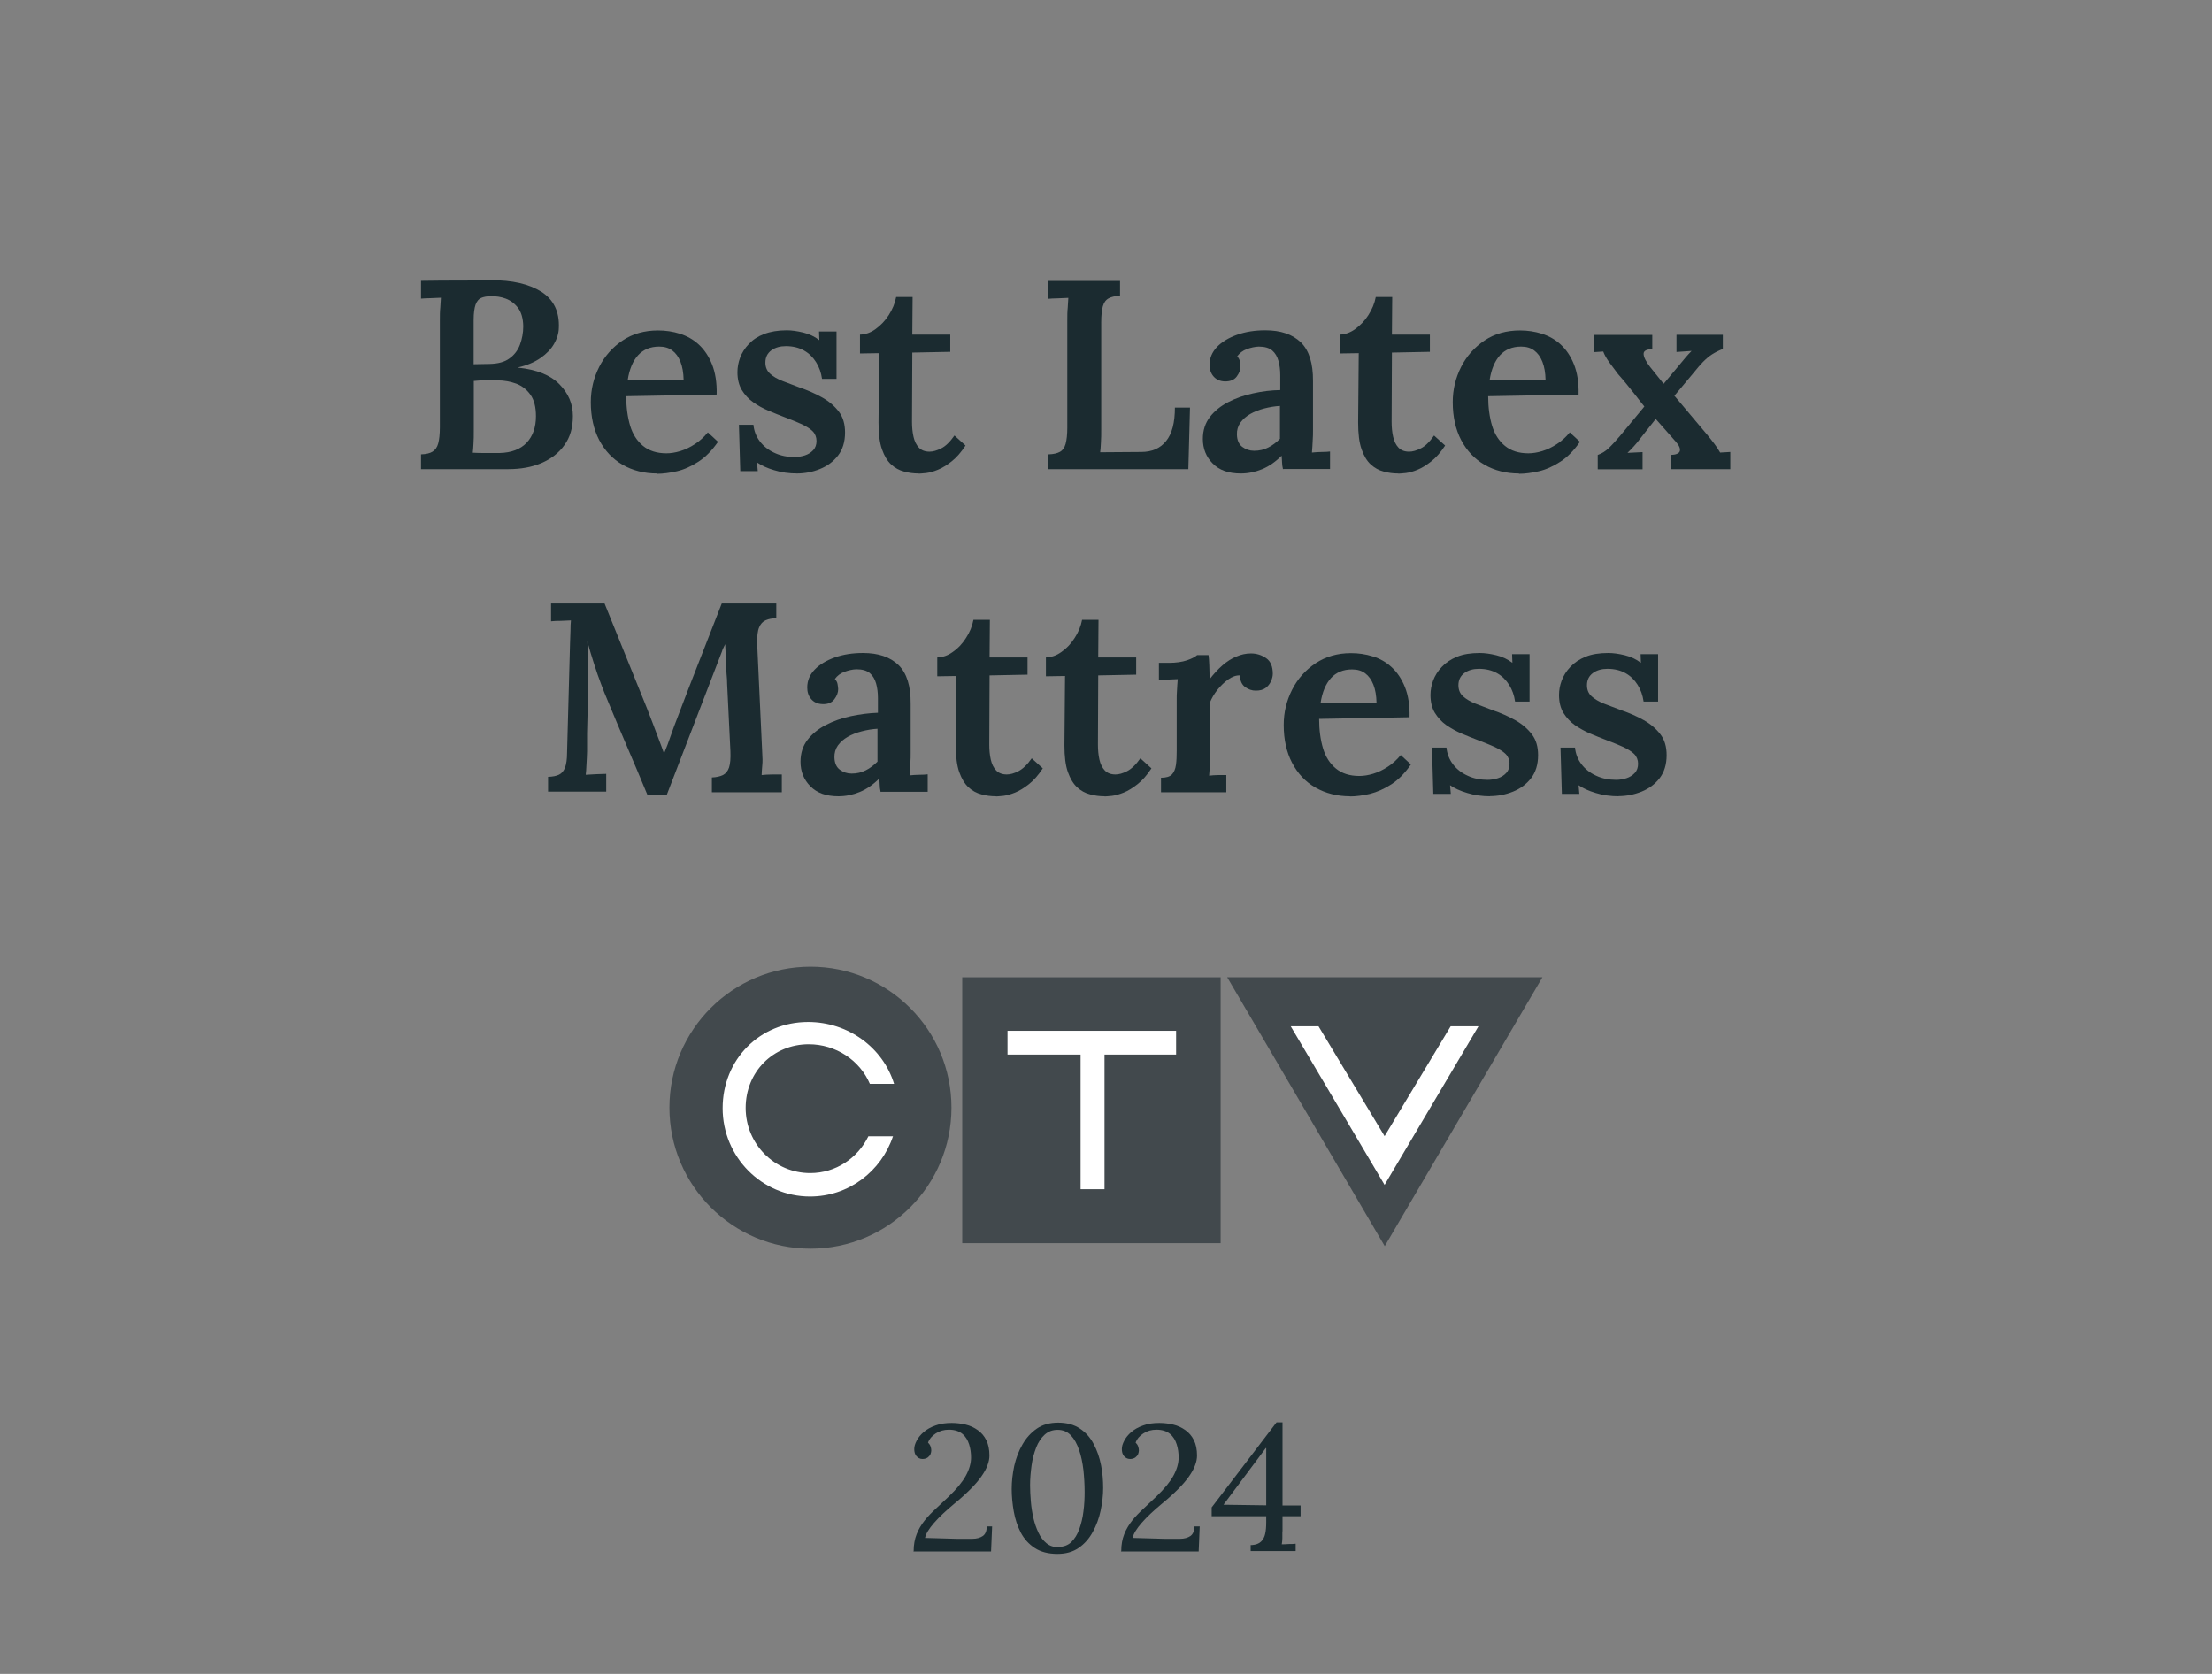 <svg width="148" height="112" viewBox="0 0 148 112" fill="none" xmlns="http://www.w3.org/2000/svg">
<rect x="0" y="0" width="148" height="112" fill="#808080" stroke="none"/>
<path d="M28.17 31.39V30.4C28.51 30.39 28.76 30.33 28.94 30.22C29.12 30.11 29.25 29.93 29.32 29.67C29.39 29.41 29.43 29.05 29.43 28.58V21.47C29.43 21.15 29.43 20.85 29.46 20.57C29.48 20.29 29.49 20.08 29.5 19.92C29.3 19.93 29.06 19.94 28.8 19.95C28.54 19.95 28.33 19.97 28.17 19.98V18.79C28.94 18.78 29.71 18.77 30.49 18.77C31.27 18.77 32.06 18.77 32.85 18.75C34.27 18.74 35.39 19 36.22 19.52C37.05 20.05 37.44 20.86 37.39 21.95C37.38 22.31 37.27 22.66 37.07 23.01C36.87 23.36 36.57 23.67 36.17 23.95C35.77 24.23 35.28 24.44 34.68 24.58V24.6C35.92 24.73 36.83 25.1 37.43 25.71C38.03 26.32 38.33 27.02 38.33 27.83C38.33 28.64 38.14 29.25 37.77 29.77C37.4 30.3 36.88 30.7 36.23 30.98C35.58 31.26 34.83 31.39 34.01 31.39H28.18H28.17ZM31.63 30.29C31.83 30.3 32.05 30.31 32.27 30.31C32.49 30.31 32.7 30.31 32.91 30.31C33.12 30.31 33.29 30.31 33.43 30.31C34.22 30.29 34.82 30.06 35.24 29.62C35.65 29.18 35.86 28.59 35.86 27.85C35.86 27.24 35.74 26.76 35.49 26.41C35.24 26.06 34.93 25.82 34.54 25.67C34.15 25.53 33.73 25.45 33.29 25.45H32.44C32.2 25.45 31.95 25.46 31.7 25.49V28.8C31.7 29.12 31.7 29.42 31.68 29.68C31.67 29.94 31.65 30.15 31.63 30.31V30.29ZM31.7 24.37L32.76 24.35C33.32 24.34 33.77 24.22 34.09 23.98C34.41 23.75 34.65 23.44 34.79 23.06C34.93 22.68 35.01 22.27 35.01 21.83C35 21.3 34.88 20.89 34.66 20.6C34.44 20.31 34.16 20.1 33.84 19.98C33.52 19.86 33.18 19.81 32.83 19.82C32.58 19.82 32.37 19.86 32.2 19.93C32.03 20 31.91 20.15 31.82 20.38C31.74 20.61 31.69 20.95 31.69 21.41V24.38L31.7 24.37Z" fill="#1B2B30"/>
<path d="M43.96 31.68C43.1 31.68 42.33 31.48 41.66 31.1C40.99 30.71 40.47 30.16 40.09 29.44C39.72 28.73 39.53 27.88 39.53 26.91C39.53 26.07 39.72 25.28 40.09 24.55C40.46 23.82 40.99 23.23 41.66 22.78C42.33 22.33 43.13 22.11 44.03 22.11C44.53 22.11 45.02 22.18 45.49 22.33C45.96 22.48 46.38 22.71 46.75 23.05C47.12 23.39 47.42 23.83 47.64 24.38C47.86 24.93 47.97 25.6 47.95 26.4L41.9 26.51C41.9 27.25 41.99 27.91 42.16 28.48C42.33 29.05 42.62 29.5 43.02 29.83C43.42 30.16 43.94 30.33 44.59 30.33C44.88 30.33 45.19 30.28 45.52 30.18C45.85 30.08 46.18 29.92 46.5 29.71C46.82 29.5 47.11 29.24 47.36 28.93L48.04 29.56C47.64 30.14 47.21 30.58 46.73 30.89C46.25 31.2 45.77 31.42 45.29 31.53C44.81 31.64 44.37 31.7 43.96 31.7V31.68ZM42 25.42H45.74C45.73 24.94 45.66 24.54 45.53 24.21C45.4 23.88 45.22 23.63 44.98 23.45C44.74 23.27 44.45 23.19 44.1 23.19C43.51 23.19 43.04 23.39 42.69 23.77C42.34 24.16 42.11 24.71 42 25.42Z" fill="#1B2B30"/>
<path d="M53.35 31.68C52.8 31.68 52.28 31.61 51.8 31.46C51.32 31.32 50.94 31.14 50.65 30.94L50.7 31.52H49.53L49.44 28.42H50.41C50.45 28.83 50.59 29.2 50.84 29.53C51.09 29.86 51.42 30.12 51.82 30.3C52.22 30.49 52.67 30.58 53.16 30.58C53.4 30.58 53.63 30.54 53.85 30.47C54.07 30.4 54.26 30.28 54.41 30.12C54.56 29.96 54.63 29.75 54.63 29.5C54.63 29.25 54.54 29.02 54.37 28.85C54.2 28.68 53.95 28.53 53.64 28.38C53.33 28.24 52.96 28.09 52.54 27.93C52.17 27.79 51.8 27.64 51.42 27.48C51.04 27.32 50.71 27.14 50.39 26.91C50.08 26.69 49.83 26.42 49.63 26.09C49.44 25.77 49.34 25.37 49.34 24.9C49.34 24.58 49.4 24.25 49.52 23.93C49.64 23.61 49.83 23.3 50.1 23.02C50.36 22.74 50.7 22.51 51.12 22.35C51.54 22.19 52.04 22.1 52.64 22.1C52.96 22.1 53.33 22.15 53.74 22.25C54.15 22.35 54.51 22.52 54.82 22.76L54.8 22.18H55.97V25.35H55C54.94 24.93 54.81 24.56 54.6 24.23C54.39 23.9 54.13 23.64 53.79 23.45C53.45 23.26 53.05 23.16 52.58 23.16C52.2 23.16 51.87 23.25 51.61 23.44C51.35 23.63 51.21 23.9 51.21 24.26C51.21 24.56 51.31 24.81 51.52 25C51.72 25.19 52 25.35 52.35 25.49C52.7 25.62 53.08 25.77 53.48 25.92C54.04 26.11 54.56 26.34 55.02 26.6C55.48 26.86 55.85 27.18 56.13 27.55C56.41 27.92 56.54 28.38 56.54 28.94C56.54 29.56 56.38 30.08 56.07 30.48C55.76 30.88 55.36 31.18 54.86 31.38C54.37 31.58 53.85 31.68 53.31 31.68H53.35Z" fill="#1B2B30"/>
<path d="M61.47 31.68C61.13 31.68 60.81 31.64 60.49 31.55C60.17 31.47 59.88 31.31 59.63 31.08C59.37 30.85 59.17 30.51 59.01 30.06C58.85 29.61 58.78 29.01 58.78 28.27L58.82 23.63L57.54 23.65V22.39C57.9 22.38 58.25 22.26 58.58 22.02C58.91 21.78 59.21 21.48 59.46 21.09C59.71 20.7 59.88 20.3 59.96 19.87H61.06L61.04 22.39H63.58V23.54L61.04 23.59L61.02 28.22C61.02 28.58 61.05 28.91 61.12 29.22C61.19 29.53 61.31 29.77 61.48 29.95C61.65 30.13 61.89 30.22 62.19 30.22C62.42 30.22 62.68 30.15 62.97 30C63.26 29.86 63.56 29.57 63.86 29.14L64.6 29.81C64.3 30.27 63.99 30.62 63.67 30.87C63.35 31.12 63.05 31.31 62.75 31.43C62.46 31.55 62.2 31.62 61.97 31.65C61.74 31.67 61.57 31.69 61.47 31.69V31.68Z" fill="#1B2B30"/>
<path d="M70.15 31.39V30.4C70.49 30.39 70.74 30.33 70.92 30.23C71.1 30.13 71.23 29.95 71.3 29.69C71.37 29.43 71.41 29.07 71.41 28.62V21.44C71.41 21.14 71.41 20.85 71.44 20.58C71.46 20.3 71.47 20.09 71.48 19.93C71.28 19.94 71.04 19.95 70.78 19.96C70.52 19.96 70.31 19.98 70.15 19.99V18.8H74.94V19.79C74.62 19.8 74.36 19.86 74.18 19.96C73.99 20.06 73.86 20.24 73.79 20.49C73.72 20.74 73.68 21.1 73.68 21.57V28.73C73.68 29.05 73.68 29.35 73.66 29.62C73.65 29.89 73.63 30.1 73.61 30.26L76.35 30.24C77.07 30.24 77.63 30 78.02 29.51C78.42 29.02 78.61 28.28 78.61 27.27H79.62L79.51 31.39H70.15Z" fill="#1B2B30"/>
<path d="M85.84 31.39C85.799 31.21 85.779 31.06 85.779 30.93C85.779 30.8 85.76 30.66 85.749 30.49C85.34 30.9 84.909 31.2 84.45 31.39C83.99 31.58 83.51 31.68 83.019 31.68C82.2 31.68 81.579 31.46 81.139 31.01C80.7 30.57 80.48 30.02 80.48 29.37C80.48 28.79 80.639 28.31 80.95 27.9C81.26 27.5 81.669 27.17 82.169 26.91C82.669 26.65 83.23 26.45 83.84 26.32C84.45 26.18 85.059 26.11 85.659 26.1V25.11C85.659 24.76 85.62 24.44 85.54 24.15C85.46 23.86 85.32 23.62 85.12 23.45C84.919 23.28 84.62 23.19 84.219 23.19C83.96 23.2 83.689 23.26 83.419 23.36C83.15 23.46 82.939 23.62 82.779 23.84C82.879 23.95 82.939 24.07 82.96 24.19C82.98 24.32 82.999 24.43 82.999 24.52C82.999 24.74 82.919 24.96 82.749 25.19C82.579 25.42 82.309 25.53 81.939 25.52C81.62 25.51 81.37 25.39 81.189 25.18C81.01 24.97 80.93 24.71 80.93 24.41C80.93 23.95 81.1 23.56 81.43 23.21C81.76 22.87 82.21 22.6 82.769 22.4C83.329 22.2 83.96 22.1 84.659 22.1C85.689 22.1 86.48 22.37 87.04 22.91C87.59 23.45 87.859 24.31 87.85 25.5V26.64C87.85 26.98 87.85 27.32 87.85 27.67C87.85 28.01 87.85 28.39 87.85 28.81C87.85 28.99 87.85 29.22 87.829 29.48C87.82 29.75 87.799 30.02 87.779 30.28C87.999 30.26 88.21 30.24 88.439 30.24C88.659 30.24 88.84 30.23 88.99 30.21V31.38H85.879L85.84 31.39ZM85.65 27.16C85.29 27.18 84.939 27.24 84.59 27.33C84.24 27.42 83.93 27.54 83.65 27.7C83.37 27.86 83.159 28.05 82.99 28.28C82.829 28.51 82.749 28.78 82.76 29.08C82.769 29.45 82.889 29.73 83.12 29.9C83.35 30.07 83.609 30.16 83.909 30.16C84.26 30.16 84.57 30.09 84.859 29.94C85.139 29.8 85.4 29.6 85.639 29.36V27.15L85.65 27.16Z" fill="#1B2B30"/>
<path d="M93.56 31.68C93.22 31.68 92.9 31.64 92.58 31.55C92.26 31.47 91.97 31.31 91.72 31.08C91.46 30.85 91.26 30.51 91.1 30.06C90.94 29.61 90.87 29.01 90.87 28.27L90.91 23.63L89.63 23.65V22.39C89.99 22.38 90.34 22.26 90.67 22.02C91 21.78 91.3 21.48 91.55 21.09C91.8 20.7 91.97 20.3 92.05 19.87H93.15L93.13 22.39H95.67V23.54L93.13 23.59L93.11 28.22C93.11 28.58 93.14 28.91 93.21 29.22C93.28 29.53 93.4 29.77 93.57 29.95C93.74 30.13 93.98 30.22 94.28 30.22C94.51 30.22 94.77 30.15 95.06 30C95.35 29.86 95.65 29.57 95.95 29.14L96.69 29.81C96.39 30.27 96.08 30.62 95.76 30.87C95.44 31.12 95.14 31.31 94.84 31.43C94.55 31.55 94.29 31.62 94.06 31.65C93.83 31.67 93.66 31.69 93.56 31.69V31.68Z" fill="#1B2B30"/>
<path d="M101.63 31.68C100.77 31.68 100 31.48 99.33 31.1C98.66 30.71 98.14 30.16 97.76 29.44C97.39 28.73 97.2 27.88 97.2 26.91C97.2 26.07 97.39 25.28 97.76 24.55C98.13 23.82 98.66 23.23 99.33 22.78C100 22.33 100.8 22.11 101.7 22.11C102.2 22.11 102.69 22.18 103.16 22.33C103.63 22.48 104.05 22.71 104.42 23.05C104.79 23.39 105.09 23.83 105.31 24.38C105.53 24.93 105.64 25.6 105.62 26.4L99.57 26.51C99.57 27.25 99.66 27.91 99.83 28.48C100 29.05 100.29 29.5 100.69 29.83C101.09 30.16 101.61 30.33 102.26 30.33C102.55 30.33 102.86 30.28 103.19 30.18C103.52 30.08 103.85 29.92 104.17 29.71C104.49 29.5 104.78 29.24 105.03 28.93L105.71 29.56C105.31 30.14 104.88 30.58 104.4 30.89C103.92 31.2 103.44 31.42 102.96 31.53C102.48 31.64 102.04 31.7 101.63 31.7V31.68ZM99.67 25.42H103.41C103.4 24.94 103.33 24.54 103.2 24.21C103.07 23.88 102.89 23.63 102.65 23.45C102.41 23.27 102.12 23.19 101.77 23.19C101.18 23.19 100.71 23.39 100.36 23.77C100.01 24.16 99.78 24.71 99.67 25.42Z" fill="#1B2B30"/>
<path d="M106.9 31.39V30.44C107.18 30.34 107.42 30.19 107.64 29.98C107.86 29.77 108.1 29.5 108.38 29.18L110.02 27.2C109.84 26.97 109.64 26.73 109.44 26.46C109.23 26.2 109.03 25.94 108.83 25.7C108.63 25.46 108.44 25.23 108.26 25.03C108.07 24.78 107.87 24.51 107.67 24.24C107.47 23.96 107.34 23.72 107.27 23.52L106.66 23.56V22.41H110.55V23.36C110.15 23.37 109.96 23.48 109.97 23.69C109.98 23.9 110.12 24.19 110.41 24.56L111.31 25.68L112.32 24.47C112.48 24.28 112.62 24.1 112.76 23.94C112.9 23.78 113.04 23.62 113.18 23.48L112.17 23.55V22.4H115.27V23.35C115.01 23.45 114.77 23.57 114.55 23.71C114.33 23.85 114.13 24.03 113.94 24.22C113.75 24.42 113.54 24.66 113.31 24.95L112.03 26.48L114.26 29.13C114.42 29.32 114.56 29.51 114.7 29.69C114.84 29.87 114.97 30.07 115.09 30.28L115.77 30.24V31.39H111.77V30.44C112.13 30.43 112.34 30.34 112.39 30.19C112.44 30.03 112.36 29.82 112.13 29.56L110.78 28.03L109.7 29.4C109.6 29.53 109.48 29.69 109.32 29.86C109.16 30.03 109.02 30.18 108.89 30.3L109.9 30.25V31.4H106.91L106.9 31.39Z" fill="#1B2B30"/>
<path d="M43.31 53.17C42.87 52.1 42.42 51.04 41.97 49.99C41.52 48.94 41.07 47.88 40.63 46.81C40.51 46.53 40.37 46.19 40.22 45.78C40.06 45.37 39.91 44.92 39.75 44.43C39.59 43.94 39.44 43.43 39.3 42.92C39.32 43.41 39.34 43.88 39.34 44.31C39.34 44.75 39.34 45.17 39.34 45.58C39.34 45.9 39.34 46.26 39.34 46.64C39.34 47.02 39.32 47.42 39.31 47.83C39.3 48.24 39.29 48.65 39.28 49.06C39.28 49.47 39.28 49.87 39.28 50.26C39.27 50.56 39.26 50.85 39.24 51.14C39.23 51.43 39.21 51.66 39.19 51.84C39.41 51.83 39.65 51.82 39.92 51.8C40.19 51.79 40.4 51.78 40.56 51.78V52.97H36.67V51.98C36.98 51.97 37.23 51.92 37.41 51.83C37.59 51.74 37.72 51.58 37.81 51.35C37.89 51.12 37.94 50.8 37.94 50.38L38.14 43.05C38.15 42.75 38.16 42.46 38.17 42.19C38.17 41.91 38.18 41.69 38.2 41.51C38.01 41.52 37.78 41.53 37.52 41.54C37.26 41.54 37.04 41.55 36.87 41.57V40.38H40.45L43.29 47.4C43.41 47.71 43.54 48.05 43.68 48.41C43.82 48.77 43.95 49.12 44.08 49.47C44.21 49.82 44.33 50.12 44.42 50.39H44.44C44.6 50.01 44.75 49.61 44.89 49.19C45.03 48.78 45.18 48.39 45.32 48.03C45.8 46.76 46.29 45.49 46.79 44.22C47.29 42.95 47.79 41.67 48.29 40.38H51.94V41.37C51.66 41.37 51.43 41.41 51.23 41.5C51.03 41.59 50.89 41.74 50.79 41.98C50.69 42.21 50.65 42.58 50.66 43.07L51 50.4C51.02 50.69 51.03 50.96 51 51.23C50.97 51.5 50.97 51.7 50.96 51.86C51.16 51.84 51.4 51.82 51.67 51.82C51.94 51.82 52.15 51.82 52.31 51.82V53.01H47.63V52.02C47.93 52.01 48.18 51.95 48.37 51.86C48.56 51.76 48.7 51.59 48.78 51.35C48.86 51.1 48.89 50.74 48.87 50.26L48.65 45.74C48.65 45.58 48.64 45.36 48.61 45.06C48.59 44.76 48.57 44.44 48.56 44.09C48.55 43.74 48.54 43.41 48.52 43.1C48.48 43.18 48.44 43.27 48.4 43.35C48.36 43.43 48.32 43.52 48.3 43.6L44.61 53.19H43.31V53.17Z" fill="#1B2B30"/>
<path d="M58.92 52.99C58.88 52.81 58.86 52.66 58.86 52.53C58.86 52.4 58.84 52.26 58.83 52.09C58.42 52.5 57.99 52.8 57.53 52.99C57.07 53.18 56.59 53.28 56.1 53.28C55.28 53.28 54.66 53.06 54.22 52.61C53.78 52.17 53.56 51.62 53.56 50.97C53.56 50.39 53.72 49.9 54.03 49.5C54.34 49.1 54.75 48.77 55.25 48.51C55.75 48.25 56.31 48.05 56.92 47.92C57.53 47.79 58.14 47.71 58.74 47.69V46.7C58.74 46.35 58.7 46.03 58.62 45.74C58.54 45.45 58.4 45.21 58.2 45.04C58 44.87 57.7 44.78 57.3 44.78C57.04 44.79 56.77 44.85 56.5 44.95C56.23 45.05 56.02 45.21 55.86 45.43C55.96 45.54 56.02 45.65 56.04 45.78C56.06 45.91 56.08 46.02 56.08 46.11C56.08 46.33 56 46.55 55.83 46.78C55.66 47.01 55.39 47.13 55.02 47.11C54.7 47.1 54.45 46.98 54.27 46.77C54.09 46.56 54.01 46.3 54.01 46C54.01 45.54 54.18 45.14 54.51 44.8C54.84 44.46 55.29 44.19 55.85 43.99C56.41 43.79 57.04 43.69 57.74 43.69C58.77 43.69 59.56 43.96 60.12 44.5C60.67 45.04 60.94 45.9 60.93 47.09V48.23C60.93 48.57 60.93 48.91 60.93 49.26C60.93 49.61 60.93 49.98 60.93 50.4C60.93 50.58 60.93 50.81 60.91 51.08C60.9 51.35 60.88 51.62 60.86 51.88C61.08 51.86 61.29 51.84 61.52 51.84C61.74 51.84 61.92 51.83 62.07 51.81V52.98H58.96L58.92 52.99ZM58.72 48.76C58.36 48.78 58.01 48.84 57.66 48.93C57.31 49.02 57 49.14 56.72 49.3C56.44 49.46 56.23 49.65 56.06 49.88C55.9 50.11 55.82 50.38 55.83 50.68C55.84 51.05 55.96 51.33 56.19 51.5C56.42 51.67 56.68 51.76 56.98 51.76C57.33 51.76 57.64 51.69 57.93 51.54C58.21 51.4 58.47 51.2 58.71 50.96V48.75L58.72 48.76Z" fill="#1B2B30"/>
<path d="M66.64 53.28C66.3 53.28 65.98 53.24 65.66 53.15C65.34 53.07 65.05 52.91 64.8 52.68C64.55 52.45 64.34 52.11 64.18 51.66C64.02 51.21 63.95 50.61 63.95 49.87L63.99 45.23L62.71 45.25V43.99C63.07 43.98 63.42 43.86 63.75 43.62C64.09 43.39 64.38 43.08 64.63 42.69C64.88 42.31 65.05 41.9 65.13 41.47H66.23L66.21 43.99H68.75V45.14L66.21 45.19L66.19 49.82C66.19 50.18 66.22 50.51 66.29 50.82C66.36 51.13 66.48 51.37 66.65 51.55C66.82 51.73 67.06 51.82 67.36 51.82C67.59 51.82 67.85 51.75 68.14 51.6C68.43 51.45 68.73 51.17 69.03 50.74L69.77 51.41C69.47 51.87 69.16 52.22 68.84 52.47C68.52 52.72 68.22 52.91 67.92 53.03C67.62 53.15 67.37 53.22 67.14 53.25C66.91 53.27 66.74 53.29 66.64 53.29V53.28Z" fill="#1B2B30"/>
<path d="M73.909 53.28C73.57 53.28 73.249 53.24 72.93 53.15C72.609 53.07 72.32 52.91 72.07 52.68C71.82 52.45 71.609 52.11 71.45 51.66C71.29 51.21 71.219 50.61 71.219 49.87L71.26 45.23L69.98 45.25V43.99C70.34 43.98 70.689 43.86 71.019 43.62C71.359 43.39 71.65 43.08 71.9 42.69C72.15 42.31 72.32 41.9 72.4 41.47H73.499L73.48 43.99H76.019V45.14L73.48 45.19L73.46 49.82C73.46 50.18 73.49 50.51 73.559 50.82C73.629 51.13 73.749 51.37 73.919 51.55C74.09 51.73 74.329 51.82 74.629 51.82C74.859 51.82 75.12 51.75 75.409 51.6C75.7 51.45 75.999 51.17 76.299 50.74L77.04 51.41C76.74 51.87 76.43 52.22 76.109 52.47C75.79 52.72 75.49 52.91 75.189 53.03C74.889 53.15 74.639 53.22 74.409 53.25C74.18 53.27 74.01 53.29 73.909 53.29V53.28Z" fill="#1B2B30"/>
<path d="M77.67 52.04C78.02 52.04 78.26 51.97 78.41 51.82C78.55 51.67 78.64 51.46 78.68 51.18C78.72 50.9 78.73 50.59 78.73 50.24V46.86C78.73 46.64 78.73 46.42 78.75 46.18C78.76 45.94 78.78 45.69 78.8 45.44C78.6 45.45 78.37 45.46 78.13 45.47C77.89 45.47 77.69 45.49 77.54 45.5V44.35H78.21C78.69 44.35 79.09 44.29 79.42 44.18C79.74 44.07 79.97 43.95 80.1 43.83H80.86C80.88 43.97 80.9 44.2 80.91 44.51C80.92 44.82 80.93 45.13 80.93 45.45C81.21 45.09 81.49 44.78 81.79 44.52C82.09 44.26 82.4 44.06 82.72 43.93C83.04 43.79 83.37 43.72 83.7 43.72C84.08 43.72 84.42 43.83 84.72 44.04C85.02 44.25 85.16 44.6 85.16 45.08C85.16 45.24 85.12 45.4 85.04 45.58C84.96 45.76 84.84 45.91 84.68 46.03C84.52 46.15 84.3 46.21 84.02 46.21C83.77 46.21 83.53 46.13 83.31 45.97C83.09 45.81 82.97 45.55 82.96 45.19C82.71 45.18 82.45 45.27 82.18 45.46C81.91 45.65 81.67 45.89 81.45 46.16C81.23 46.44 81.07 46.72 80.95 47.01L80.97 50.43C80.97 50.62 80.97 50.85 80.95 51.12C80.94 51.39 80.92 51.65 80.9 51.9C81.09 51.88 81.3 51.86 81.51 51.86C81.72 51.86 81.91 51.86 82.05 51.86V53.01H77.68V52.06L77.67 52.04Z" fill="#1B2B30"/>
<path d="M90.32 53.28C89.46 53.28 88.69 53.08 88.02 52.7C87.35 52.32 86.83 51.76 86.45 51.04C86.08 50.33 85.89 49.48 85.89 48.51C85.89 47.67 86.08 46.88 86.45 46.15C86.82 45.42 87.35 44.83 88.02 44.38C88.7 43.93 89.49 43.7 90.39 43.7C90.89 43.7 91.38 43.77 91.85 43.92C92.32 44.06 92.74 44.3 93.11 44.64C93.48 44.98 93.78 45.42 94 45.97C94.22 46.52 94.33 47.19 94.31 47.99L88.26 48.1C88.26 48.84 88.35 49.5 88.52 50.07C88.69 50.64 88.98 51.09 89.38 51.42C89.78 51.75 90.3 51.92 90.95 51.92C91.24 51.92 91.55 51.87 91.88 51.77C92.21 51.67 92.54 51.51 92.86 51.3C93.18 51.09 93.47 50.83 93.72 50.52L94.4 51.15C94 51.73 93.57 52.17 93.09 52.48C92.61 52.79 92.13 53 91.65 53.12C91.17 53.23 90.73 53.29 90.32 53.29V53.28ZM88.36 47.02H92.1C92.09 46.54 92.02 46.14 91.89 45.81C91.76 45.48 91.58 45.23 91.34 45.05C91.1 44.87 90.81 44.79 90.46 44.79C89.87 44.79 89.4 44.99 89.05 45.37C88.7 45.76 88.47 46.31 88.36 47.02Z" fill="#1B2B30"/>
<path d="M99.72 53.28C99.17 53.28 98.65 53.21 98.17 53.06C97.69 52.92 97.31 52.74 97.02 52.54L97.07 53.12H95.9L95.81 50.02H96.78C96.82 50.43 96.96 50.8 97.21 51.13C97.46 51.46 97.79 51.72 98.19 51.9C98.59 52.09 99.04 52.18 99.53 52.18C99.77 52.18 100 52.14 100.22 52.07C100.44 52 100.63 51.88 100.78 51.72C100.93 51.56 101 51.35 101 51.1C101 50.85 100.91 50.62 100.74 50.45C100.57 50.28 100.32 50.13 100.01 49.98C99.7 49.84 99.33 49.69 98.91 49.53C98.54 49.39 98.17 49.24 97.79 49.08C97.42 48.92 97.08 48.73 96.76 48.51C96.45 48.29 96.2 48.01 96 47.69C95.81 47.37 95.71 46.97 95.71 46.5C95.71 46.18 95.77 45.85 95.89 45.53C96.01 45.21 96.2 44.9 96.47 44.62C96.73 44.34 97.07 44.11 97.49 43.94C97.9 43.77 98.41 43.69 99.01 43.69C99.33 43.69 99.7 43.74 100.11 43.84C100.52 43.94 100.88 44.11 101.19 44.35L101.17 43.77H102.34V46.94H101.37C101.31 46.52 101.18 46.15 100.97 45.82C100.76 45.49 100.5 45.23 100.16 45.04C99.82 44.85 99.42 44.75 98.95 44.75C98.57 44.75 98.24 44.84 97.98 45.03C97.72 45.22 97.58 45.49 97.58 45.85C97.58 46.15 97.68 46.4 97.89 46.59C98.1 46.78 98.37 46.94 98.72 47.08C99.07 47.21 99.45 47.36 99.85 47.51C100.41 47.7 100.93 47.93 101.39 48.19C101.85 48.45 102.22 48.77 102.5 49.14C102.78 49.51 102.91 49.97 102.91 50.53C102.91 51.15 102.75 51.67 102.44 52.07C102.13 52.47 101.73 52.77 101.23 52.97C100.73 53.17 100.22 53.27 99.68 53.27L99.72 53.28Z" fill="#1B2B30"/>
<path d="M108.32 53.28C107.77 53.28 107.25 53.21 106.77 53.06C106.29 52.92 105.91 52.74 105.62 52.54L105.67 53.12H104.5L104.41 50.02H105.38C105.42 50.43 105.56 50.8 105.81 51.13C106.06 51.46 106.39 51.72 106.79 51.9C107.19 52.09 107.64 52.18 108.13 52.18C108.37 52.18 108.6 52.14 108.82 52.07C109.04 52 109.23 51.88 109.38 51.72C109.53 51.56 109.6 51.35 109.6 51.1C109.6 50.85 109.51 50.62 109.34 50.45C109.17 50.28 108.92 50.13 108.61 49.98C108.3 49.84 107.93 49.69 107.51 49.53C107.14 49.39 106.77 49.24 106.39 49.08C106.02 48.92 105.68 48.73 105.36 48.51C105.05 48.29 104.8 48.01 104.6 47.69C104.41 47.37 104.31 46.97 104.31 46.5C104.31 46.18 104.37 45.85 104.49 45.53C104.61 45.21 104.8 44.9 105.07 44.62C105.33 44.34 105.67 44.11 106.09 43.94C106.5 43.77 107.01 43.69 107.61 43.69C107.93 43.69 108.3 43.74 108.71 43.84C109.12 43.94 109.48 44.11 109.79 44.35L109.77 43.77H110.94V46.94H109.97C109.91 46.52 109.78 46.15 109.57 45.82C109.36 45.49 109.1 45.23 108.76 45.04C108.42 44.85 108.02 44.75 107.55 44.75C107.17 44.75 106.84 44.84 106.58 45.03C106.32 45.22 106.18 45.49 106.18 45.85C106.18 46.15 106.28 46.4 106.49 46.59C106.7 46.78 106.97 46.94 107.32 47.08C107.67 47.21 108.05 47.36 108.45 47.51C109.01 47.7 109.53 47.93 109.99 48.19C110.45 48.45 110.82 48.77 111.1 49.14C111.38 49.51 111.51 49.97 111.51 50.53C111.51 51.15 111.35 51.67 111.04 52.07C110.73 52.47 110.33 52.77 109.83 52.97C109.33 53.17 108.82 53.27 108.28 53.27L108.32 53.28Z" fill="#1B2B30"/>
<path d="M61.13 103.78C61.13 103.36 61.2 102.98 61.33 102.65C61.46 102.32 61.64 102.02 61.86 101.74C62.08 101.46 62.34 101.2 62.62 100.94C62.9 100.68 63.19 100.41 63.49 100.12C64.01 99.62 64.39 99.16 64.62 98.74C64.85 98.32 64.97 97.91 64.97 97.52C64.97 97.22 64.93 96.92 64.84 96.64C64.75 96.36 64.61 96.12 64.39 95.94C64.17 95.76 63.87 95.66 63.49 95.66C63.16 95.66 62.87 95.74 62.61 95.91C62.35 96.08 62.18 96.28 62.09 96.52C62.17 96.6 62.23 96.69 62.26 96.78C62.29 96.87 62.31 96.96 62.31 97.05C62.31 97.12 62.29 97.2 62.26 97.29C62.22 97.38 62.16 97.45 62.07 97.52C61.98 97.58 61.87 97.62 61.72 97.62C61.54 97.62 61.41 97.54 61.31 97.42C61.21 97.3 61.17 97.14 61.17 96.96C61.17 96.78 61.22 96.61 61.33 96.4C61.43 96.2 61.59 96 61.8 95.82C62.01 95.64 62.27 95.49 62.59 95.38C62.9 95.26 63.27 95.21 63.68 95.21C64 95.21 64.31 95.25 64.61 95.32C64.91 95.39 65.18 95.52 65.42 95.69C65.66 95.86 65.85 96.08 65.99 96.36C66.13 96.64 66.2 96.98 66.2 97.39C66.2 97.59 66.16 97.81 66.07 98.04C65.99 98.27 65.85 98.52 65.66 98.79C65.47 99.06 65.23 99.34 64.93 99.64C64.63 99.94 64.27 100.27 63.84 100.62C63.3 101.07 62.85 101.49 62.5 101.89C62.15 102.29 61.95 102.62 61.89 102.9L64.01 102.96C64.4 102.96 64.75 102.96 65.05 102.96C65.35 102.96 65.59 102.89 65.76 102.77C65.93 102.65 66.02 102.44 66.02 102.13H66.38L66.31 103.81H61.11L61.13 103.78Z" fill="#1B2B30"/>
<path d="M70.75 103.97C70.14 103.97 69.64 103.84 69.24 103.58C68.84 103.32 68.53 102.98 68.3 102.55C68.08 102.12 67.92 101.65 67.83 101.14C67.74 100.63 67.69 100.12 67.69 99.62C67.69 99.12 67.75 98.6 67.86 98.08C67.98 97.56 68.16 97.08 68.41 96.65C68.66 96.21 68.98 95.86 69.37 95.59C69.76 95.32 70.24 95.19 70.8 95.19C71.36 95.19 71.87 95.32 72.26 95.59C72.65 95.85 72.96 96.2 73.18 96.63C73.41 97.06 73.57 97.53 73.67 98.04C73.77 98.55 73.81 99.06 73.81 99.56C73.81 100.06 73.75 100.56 73.64 101.08C73.53 101.6 73.35 102.08 73.11 102.51C72.87 102.95 72.56 103.3 72.17 103.57C71.78 103.84 71.31 103.97 70.75 103.97ZM70.83 103.5C71.17 103.5 71.46 103.39 71.68 103.18C71.9 102.96 72.08 102.68 72.21 102.32C72.34 101.96 72.44 101.56 72.49 101.13C72.55 100.69 72.57 100.26 72.57 99.82C72.57 99.33 72.54 98.84 72.49 98.36C72.43 97.87 72.34 97.42 72.2 97.02C72.06 96.61 71.88 96.28 71.65 96.04C71.42 95.8 71.13 95.67 70.77 95.67C70.41 95.67 70.14 95.78 69.9 95.99C69.66 96.21 69.47 96.49 69.33 96.85C69.19 97.21 69.08 97.61 69.02 98.05C68.96 98.49 68.92 98.93 68.92 99.38C68.92 99.72 68.94 100.07 68.97 100.45C69 100.83 69.06 101.2 69.14 101.56C69.22 101.92 69.34 102.25 69.48 102.55C69.62 102.85 69.8 103.08 70.02 103.26C70.24 103.44 70.5 103.52 70.81 103.52L70.83 103.5Z" fill="#1B2B30"/>
<path d="M75.02 103.78C75.02 103.36 75.09 102.98 75.22 102.65C75.35 102.32 75.53 102.02 75.75 101.74C75.97 101.46 76.23 101.2 76.51 100.94C76.79 100.68 77.08 100.41 77.38 100.12C77.9 99.62 78.28 99.16 78.51 98.74C78.74 98.32 78.86 97.91 78.86 97.52C78.86 97.22 78.82 96.92 78.73 96.64C78.64 96.36 78.5 96.12 78.28 95.94C78.06 95.76 77.76 95.66 77.38 95.66C77.05 95.66 76.76 95.74 76.5 95.91C76.24 96.08 76.07 96.28 75.98 96.52C76.06 96.6 76.12 96.69 76.15 96.78C76.18 96.87 76.2 96.96 76.2 97.05C76.2 97.12 76.18 97.2 76.15 97.29C76.11 97.38 76.05 97.45 75.96 97.52C75.87 97.58 75.76 97.62 75.61 97.62C75.43 97.62 75.3 97.54 75.2 97.42C75.1 97.3 75.06 97.14 75.06 96.96C75.06 96.78 75.11 96.61 75.22 96.4C75.32 96.2 75.48 96 75.69 95.82C75.9 95.64 76.16 95.49 76.48 95.38C76.79 95.26 77.16 95.21 77.57 95.21C77.89 95.21 78.2 95.25 78.5 95.32C78.8 95.39 79.07 95.52 79.31 95.69C79.55 95.86 79.74 96.08 79.88 96.36C80.02 96.64 80.09 96.98 80.09 97.39C80.09 97.59 80.05 97.81 79.96 98.04C79.88 98.27 79.74 98.52 79.55 98.79C79.36 99.06 79.12 99.34 78.82 99.64C78.52 99.94 78.16 100.27 77.73 100.62C77.19 101.07 76.74 101.49 76.39 101.89C76.04 102.29 75.84 102.62 75.78 102.9L77.9 102.96C78.29 102.96 78.64 102.96 78.94 102.96C79.24 102.96 79.48 102.89 79.65 102.77C79.82 102.65 79.91 102.44 79.91 102.13H80.27L80.2 103.81H75L75.02 103.78Z" fill="#1B2B30"/>
<path d="M85.8 102.47C85.8 102.63 85.8 102.78 85.8 102.93C85.8 103.07 85.78 103.21 85.76 103.33C85.92 103.33 86.08 103.32 86.23 103.31C86.38 103.31 86.53 103.31 86.69 103.29V103.78H83.68V103.38H83.76C84.03 103.36 84.24 103.28 84.37 103.15C84.51 103.02 84.6 102.85 84.65 102.63C84.7 102.41 84.72 102.16 84.72 101.86V101.45H81.07V100.86L85.41 95.17H85.81V100.73H87.02V101.45H85.81V102.46L85.8 102.47ZM84.69 96.89L81.86 100.68L84.72 100.72V96.89H84.7H84.69Z" fill="#1B2B30"/>
<path d="M54.23 83.55C59.44 83.55 63.66 79.32 63.66 74.11C63.66 68.9 59.43 64.68 54.23 64.68C49.03 64.68 44.79 68.9 44.79 74.11C44.79 79.32 49.02 83.55 54.23 83.55Z" fill="#42494D"/>
<path d="M81.67 65.39H64.38V83.18H81.67V65.39Z" fill="#42494D"/>
<path d="M92.65 83.38L103.2 65.39H82.11L92.65 83.38Z" fill="#42494D"/>
<path d="M59.75 76.02C58.97 78.37 56.78 80.06 54.2 80.06C50.97 80.06 48.35 77.41 48.35 74.15C48.35 70.89 50.83 68.38 54.07 68.38C56.74 68.38 59.08 70.09 59.82 72.52H58.2C57.53 70.94 55.92 69.87 54.11 69.87C51.73 69.87 49.89 71.72 49.89 74.13C49.89 76.54 51.82 78.49 54.21 78.49C55.92 78.49 57.39 77.49 58.1 76.03H59.77L59.75 76.02Z" fill="white"/>
<path d="M67.41 70.56V68.97H78.69V70.56H73.9V79.57H72.3V70.56H67.41Z" fill="white"/>
<path d="M92.64 79.28L98.92 68.67H97.06L92.64 76.02L88.22 68.67H86.36L92.64 79.28Z" fill="white"/>
</svg>
